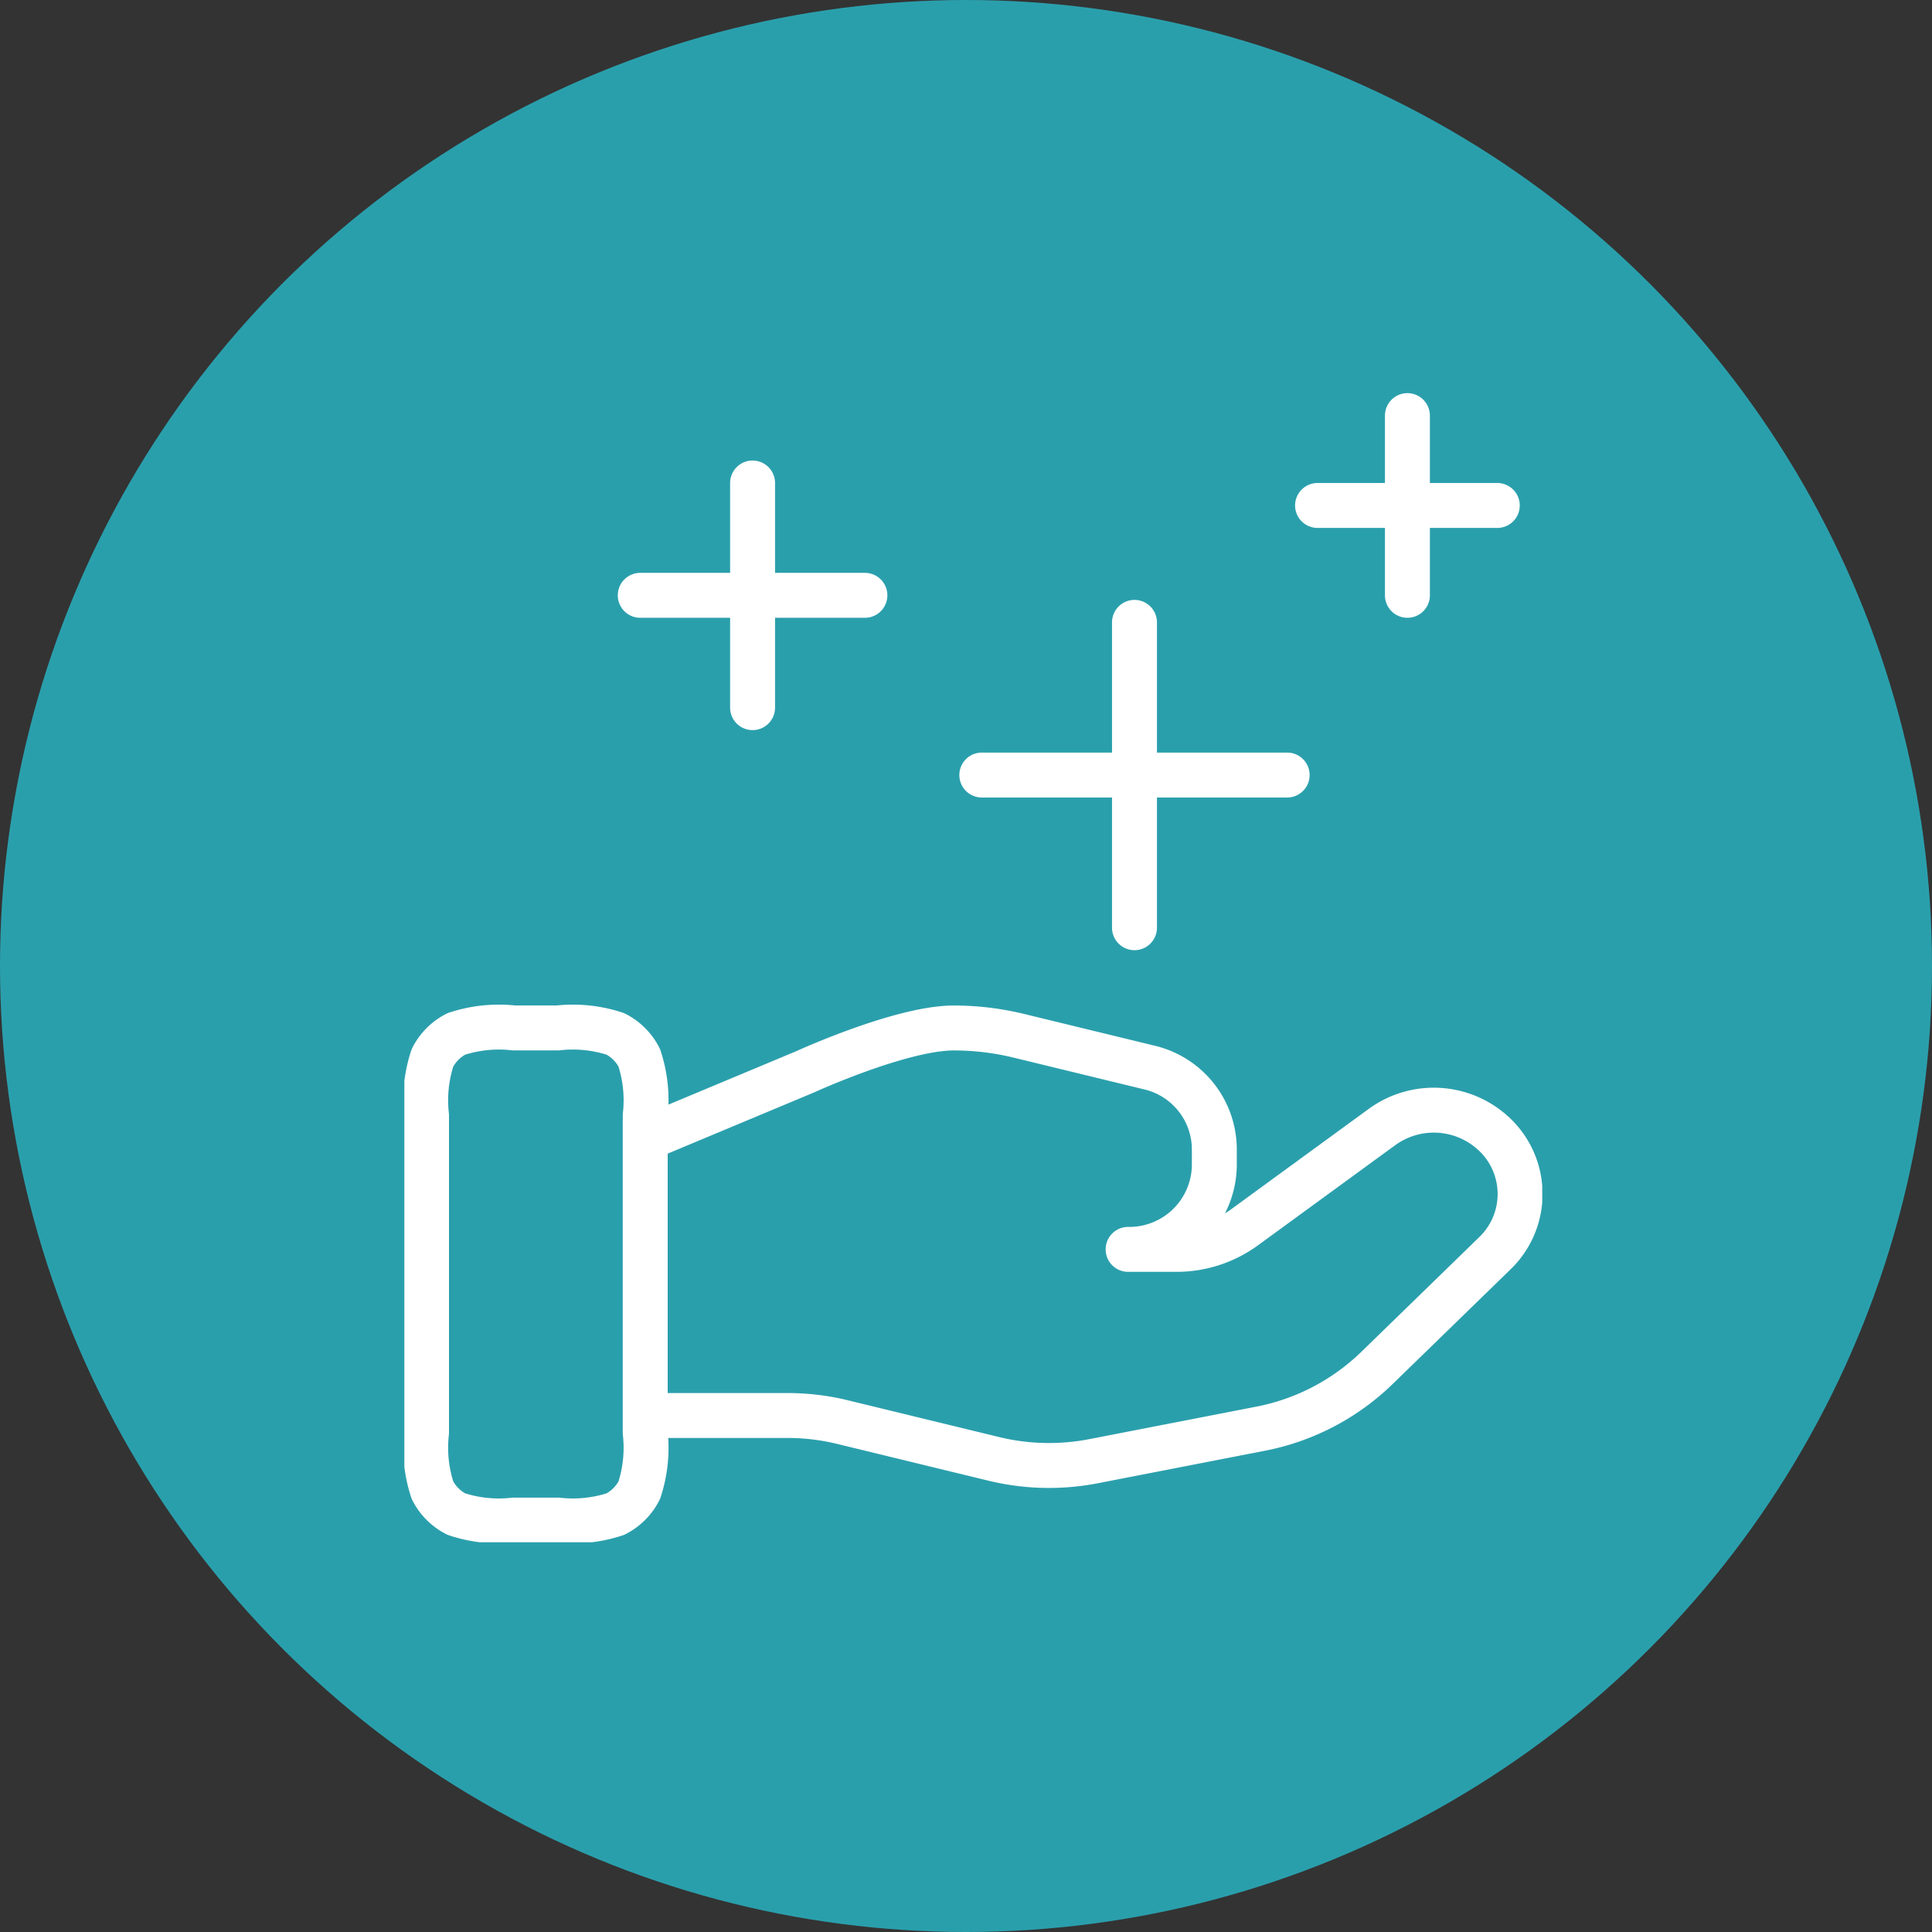 <?xml version="1.0" encoding="UTF-8"?>
<svg xmlns="http://www.w3.org/2000/svg" xmlns:xlink="http://www.w3.org/1999/xlink" width="86" height="86" viewBox="0 0 86 86">
  <rect x="0" y="0" width="86" height="86" fill="#333333" stroke="none"/>
  <defs>
    <clipPath id="clip-path">
      <rect id="Rechteck_613" data-name="Rechteck 613" width="50.65" height="50.65" fill="none" stroke="#fff" stroke-width="2"></rect>
    </clipPath>
  </defs>
  <g id="icon-kreis-Vielfaeltige-Benefits" transform="translate(-8692 -2086)">
    <circle id="Ellipse_150" data-name="Ellipse 150" cx="43" cy="43" r="43" transform="translate(8692 2086)" fill="#2a9fac"></circle>
    <g id="Gruppe_4556" data-name="Gruppe 4556" transform="translate(8710 2104)">
      <g id="Gruppe_4555" data-name="Gruppe 4555" clip-path="url(#clip-path)">
        <path id="Pfad_2192" data-name="Pfad 2192" d="M23.236,57.523h6.353a10.3,10.3,0,0,1,2.455.3l6.713,1.632a10.406,10.406,0,0,0,4.446.1l7.422-1.444a10.233,10.233,0,0,0,5.178-2.7l5.251-5.108a3.659,3.659,0,0,0,0-5.278,3.919,3.919,0,0,0-5.016-.348l-6.12,4.465a5.152,5.152,0,0,1-3.04.986H44.73A3.786,3.786,0,0,0,48.568,46.4V45.65a3.751,3.751,0,0,0-2.906-3.62l-5.806-1.412a12.241,12.241,0,0,0-2.885-.345c-2.348,0-6.6,1.944-6.6,1.944L23.236,45.2M13.5,44.167V58.284a6.047,6.047,0,0,0,.265,2.565,2.434,2.434,0,0,0,1.064,1.064,6.046,6.046,0,0,0,2.565.265h1.947a6.045,6.045,0,0,0,2.565-.265A2.434,2.434,0,0,0,22.97,60.85a6.047,6.047,0,0,0,.265-2.565V44.167A6.046,6.046,0,0,0,22.97,41.6a2.434,2.434,0,0,0-1.064-1.064,6.047,6.047,0,0,0-2.565-.265H17.394a6.047,6.047,0,0,0-2.565.265A2.434,2.434,0,0,0,13.765,41.6,6.047,6.047,0,0,0,13.5,44.167Z" transform="translate(-12.514 -12.514)" fill="none" stroke="#fff" stroke-linecap="round" stroke-linejoin="round" stroke-width="2"></path>
      </g>
    </g>
    <g id="Gruppe_4579" data-name="Gruppe 4579" transform="translate(34.204 69.204)">
      <path id="Pfad_2273" data-name="Pfad 2273" d="M13.592,1H0A1,1,0,0,1-1,0,1,1,0,0,1,0-1H13.592a1,1,0,0,1,1,1A1,1,0,0,1,13.592,1Z" transform="translate(8701.5 2051.296)" fill="#fff"></path>
      <path id="Pfad_2272" data-name="Pfad 2272" d="M13.592,1H0A1,1,0,0,1-1,0,1,1,0,0,1,0-1H13.592a1,1,0,0,1,1,1A1,1,0,0,1,13.592,1Z" transform="translate(8708.296 2044.5) rotate(90)" fill="#fff"></path>
    </g>
    <g id="Gruppe_4588" data-name="Gruppe 4588">
      <g id="Gruppe_4580" data-name="Gruppe 4580" transform="translate(19 63)">
        <path id="Linie_53" data-name="Linie 53" d="M10,1H0A1,1,0,0,1-1,0,1,1,0,0,1,0-1H10a1,1,0,0,1,1,1A1,1,0,0,1,10,1Z" transform="translate(8701.5 2049.5)" fill="#fff"></path>
        <path id="Linie_54" data-name="Linie 54" d="M10,1H0A1,1,0,0,1-1,0,1,1,0,0,1,0-1H10a1,1,0,0,1,1,1A1,1,0,0,1,10,1Z" transform="translate(8706.5 2044.5) rotate(90)" fill="#fff"></path>
      </g>
    </g>
    <g id="Gruppe_4581" data-name="Gruppe 4581" transform="translate(49.149 60)">
      <path id="Linie_53-2" data-name="Linie 53" d="M8,1H0A1,1,0,0,1-1,0,1,1,0,0,1,0-1H8A1,1,0,0,1,9,0,1,1,0,0,1,8,1Z" transform="translate(8701.5 2048.5)" fill="#fff"></path>
      <path id="Linie_54-2" data-name="Linie 54" d="M8,1H0A1,1,0,0,1-1,0,1,1,0,0,1,0-1H8A1,1,0,0,1,9,0,1,1,0,0,1,8,1Z" transform="translate(8705.5 2044.5) rotate(90)" fill="#fff"></path>
    </g>
  </g>
</svg>
